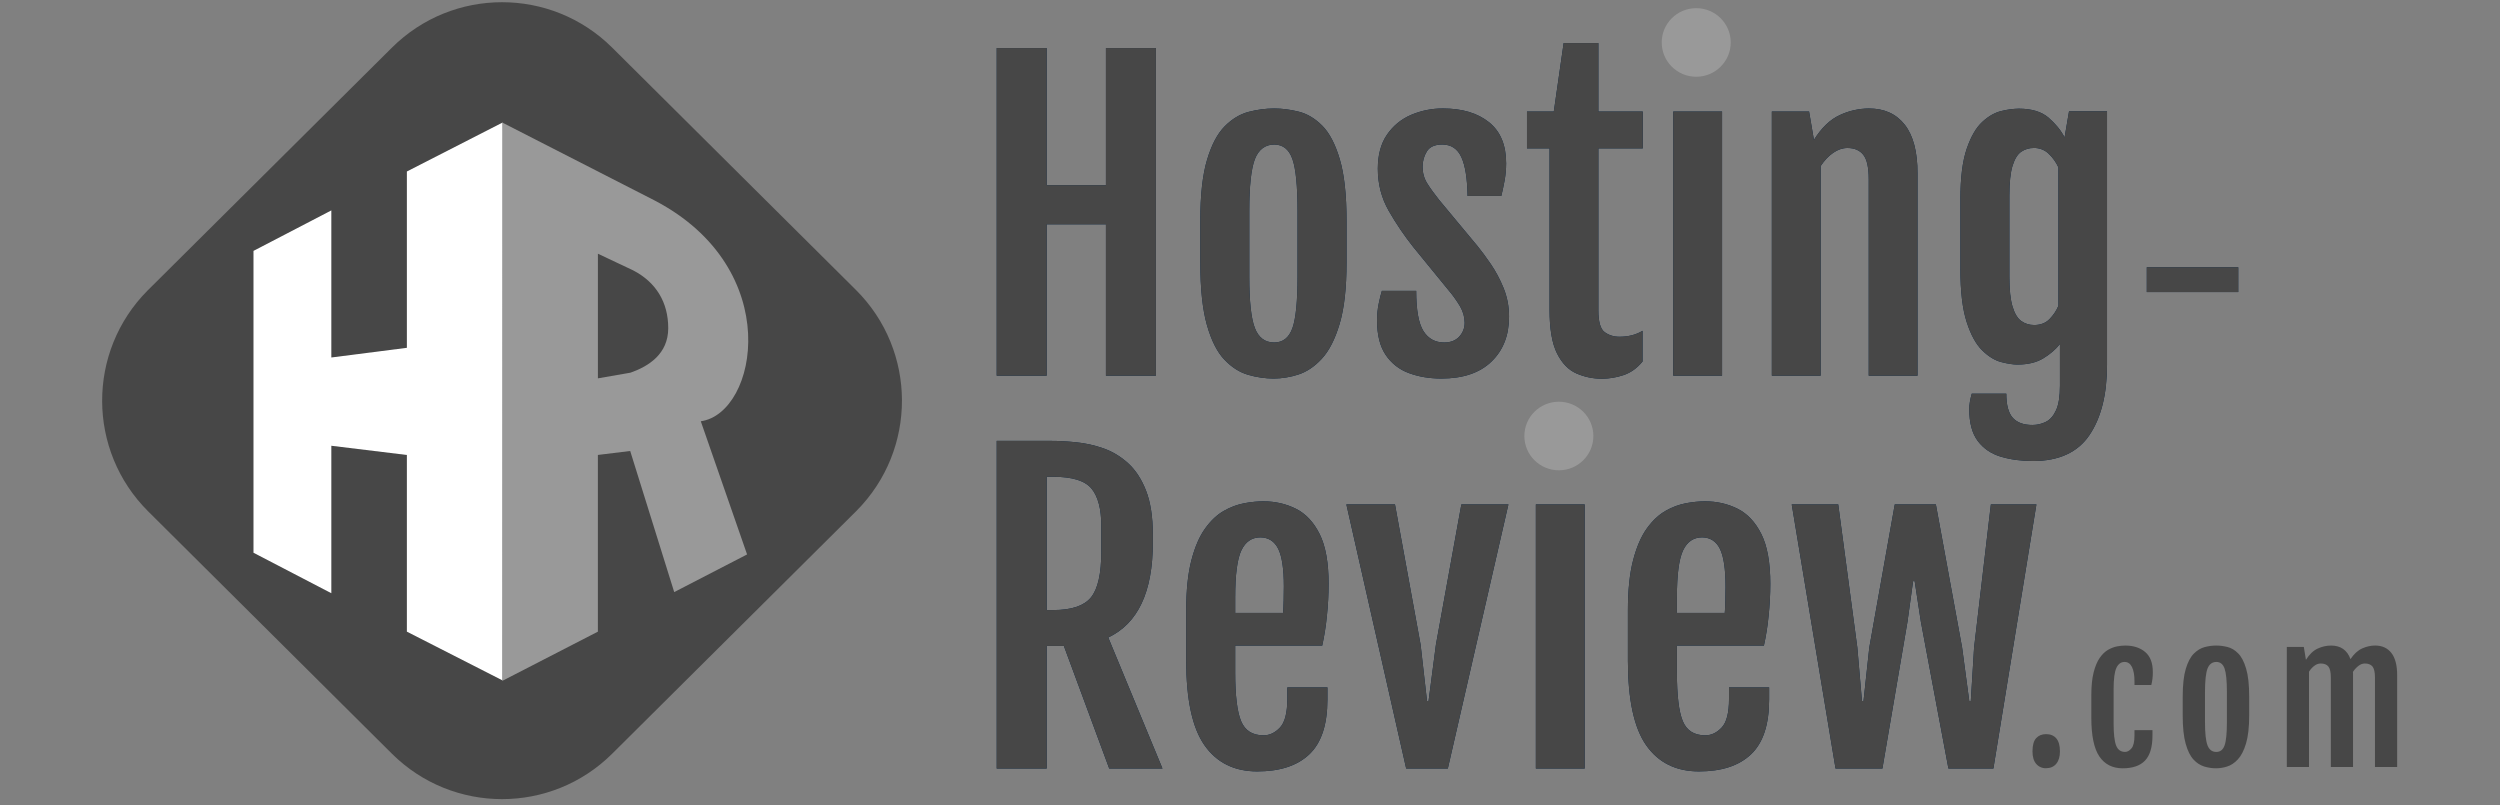 <?xml version="1.0" encoding="UTF-8" standalone="no"?><!DOCTYPE svg PUBLIC "-//W3C//DTD SVG 1.1//EN" "http://www.w3.org/Graphics/SVG/1.1/DTD/svg11.dtd"><svg width="100%" height="100%" viewBox="0 0 596 192" version="1.1" xmlns="http://www.w3.org/2000/svg" xmlns:xlink="http://www.w3.org/1999/xlink" xml:space="preserve" xmlns:serif="http://www.serif.com/" style="fill-rule:evenodd;clip-rule:evenodd;stroke-linejoin:round;stroke-miterlimit:2;"><rect x="0" y="0" width="596" height="192" fill="#808080" stroke="none"/><g><g><g><path d="M237.615,11.455l11.915,0l-0,32.696l14.123,0l0,-32.696l11.915,0l-0,78.107l-11.915,-0l0,-36.082l-14.123,-0l-0,36.082l-11.915,-0l0,-78.107Zm66.059,78.793c-2.072,-0.006 -4.131,-0.309 -6.118,-0.894c-2.056,-0.596 -3.949,-1.806 -5.683,-3.634c-1.73,-1.831 -3.122,-4.596 -4.163,-8.3c-1.041,-3.705 -1.561,-8.665 -1.561,-14.885l-0,-9.878c-0,-6.128 0.533,-10.981 1.61,-14.562c1.073,-3.585 2.481,-6.252 4.228,-8.002c1.75,-1.756 3.653,-2.895 5.709,-3.431c1.964,-0.521 3.991,-0.791 6.024,-0.801c1.964,0 3.864,0.251 5.887,0.755c2.026,0.504 3.897,1.617 5.614,3.341c1.717,1.72 3.113,4.387 4.186,8.001c1.074,3.611 1.614,8.512 1.614,14.702l-0,9.875c-0,6.128 -0.553,11.03 -1.659,14.702c-1.103,3.676 -2.528,6.447 -4.278,8.324c-1.746,1.877 -3.626,3.123 -5.633,3.75c-1.867,0.602 -3.812,0.918 -5.774,0.937l-0.003,0Zm0.091,-8.6c2.085,0 3.536,-1.142 4.349,-3.428c0.813,-2.287 1.216,-6.372 1.216,-12.256l0,-15.685c0,-5.913 -0.406,-10.028 -1.216,-12.347c-0.813,-2.316 -2.264,-3.474 -4.349,-3.474c-2.082,0 -3.708,1.161 -4.599,3.474c-0.891,2.319 -1.334,6.434 -1.334,12.347l0,15.685c0,5.884 0.443,9.969 1.334,12.256c0.888,2.286 2.423,3.428 4.599,3.428Zm24.522,-5.256c-0,-1.373 0.13,-2.7 0.39,-3.981c0.261,-1.279 0.514,-2.3 0.761,-3.064l8.187,-0c0,4.573 0.576,7.767 1.724,9.582c1.152,1.815 2.798,2.719 4.944,2.719c1.536,0 2.733,-0.465 3.591,-1.395c0.856,-0.927 1.288,-2.033 1.288,-3.315c0,-1.278 -0.361,-2.634 -1.079,-3.887c-0.869,-1.454 -1.864,-2.833 -2.97,-4.114l-8.142,-9.97c-2.189,-2.748 -4.166,-5.659 -5.91,-8.71c-1.733,-3.032 -2.602,-6.379 -2.602,-10.038c0,-3.263 0.722,-5.953 2.166,-8.07c1.409,-2.092 3.39,-3.734 5.706,-4.733c2.423,-1.047 5.038,-1.577 7.679,-1.555c4.57,0 8.22,1.09 10.949,3.269c2.732,2.18 4.098,5.449 4.098,9.81c0,1.432 -0.133,2.843 -0.393,4.229c-0.261,1.389 -0.514,2.57 -0.762,3.545l-8.047,0c-0.065,-4.147 -0.553,-7.227 -1.473,-9.237c-0.921,-2.014 -2.44,-3.019 -4.554,-3.019c-1.779,0 -3.005,0.55 -3.679,1.646c-0.676,1.1 -1.028,2.368 -1.011,3.659c-0,1.464 0.367,2.781 1.102,3.956c0.735,1.171 1.688,2.491 2.853,3.955l9.199,11.066c0.891,1.096 1.919,2.491 3.083,4.182c1.165,1.692 2.186,3.598 3.058,5.719c0.888,2.182 1.333,4.521 1.314,6.879c-0,4.424 -1.399,7.982 -4.187,10.679c-2.794,2.699 -6.778,4.046 -11.963,4.046c-2.82,-0 -5.399,-0.433 -7.728,-1.301c-2.264,-0.817 -4.209,-2.342 -5.543,-4.346c-1.366,-2.029 -2.049,-4.765 -2.049,-8.209l-0,0.003Zm41.127,-41.02l-5.383,0l-0,-8.782l6.394,0l2.346,-16.322l8.281,0l-0,16.325l10.581,0l-0,8.779l-10.581,0l-0,38.593c-0,2.746 0.498,4.482 1.496,5.214c0.995,0.732 2.166,1.1 3.52,1.1c2.146,-0 3.984,-0.475 5.519,-1.418l0,7.318c-1.32,1.613 -2.852,2.703 -4.599,3.269c-1.633,0.546 -3.34,0.829 -5.061,0.846c-2.147,-0 -4.18,-0.423 -6.096,-1.259c-1.919,-0.839 -3.464,-2.44 -4.644,-4.801c-1.181,-2.361 -1.773,-5.816 -1.773,-10.357l-0,-38.505Zm29.485,-8.779l11.642,0l-0,62.969l-11.645,-0l0.003,-62.969Zm23.507,0l8.88,0l1.148,6.72l0,0.046c1.812,-2.895 3.865,-4.869 6.168,-5.92c2.172,-1.025 4.544,-1.561 6.944,-1.578c3.682,0 6.535,1.295 8.558,3.887c2.023,2.59 3.035,6.447 3.035,11.57l-0,48.244l-11.639,-0l0,-46.871c0,-2.775 -0.429,-4.704 -1.288,-5.783c-0.858,-1.084 -2.114,-1.627 -3.773,-1.627c-1.164,0 -2.299,0.384 -3.402,1.145c-1.106,0.765 -2.101,1.815 -2.992,3.155l-0,49.984l-11.639,0l0,-62.972Zm55.898,67.266c-0,2.683 0.51,4.596 1.538,5.741c1.028,1.141 2.583,1.714 4.671,1.714c1.165,-0 2.244,-0.254 3.243,-0.758c0.995,-0.501 1.799,-1.425 2.413,-2.765c0.615,-1.343 0.921,-3.292 0.921,-5.855l-0,-9.92c-1.041,1.307 -2.374,2.452 -4.001,3.428c-1.626,0.976 -3.666,1.464 -6.118,1.464c-1.073,-0 -2.371,-0.199 -3.887,-0.596c-1.519,-0.396 -3.025,-1.32 -4.508,-2.764c-1.487,-1.451 -2.733,-3.715 -3.728,-6.792c-0.995,-3.08 -1.496,-7.286 -1.496,-12.62l-0,-16.556c-0,-5.123 0.498,-9.147 1.496,-12.071c0.999,-2.928 2.241,-5.074 3.728,-6.447c1.486,-1.373 3.018,-2.244 4.599,-2.609c1.334,-0.335 2.7,-0.517 4.072,-0.549c3.097,-0 5.481,0.725 7.153,2.173c1.672,1.447 2.934,3.012 3.796,4.683l1.057,-6.215l9.062,-0l-0,60.451c-0,7.012 -1.395,12.581 -4.186,16.715c-2.791,4.131 -7.286,6.196 -13.479,6.196c-2.791,0 -5.335,-0.344 -7.638,-1.031c-2.299,-0.683 -4.131,-1.925 -5.497,-3.727c-1.366,-1.799 -2.049,-4.343 -2.049,-7.634c0,-1.041 0.202,-2.258 0.602,-3.66l8.232,0l0,0.004l0.004,-0Zm6.622,-16.371c1.535,-0 2.762,-0.472 3.682,-1.418c0.917,-0.943 1.627,-1.997 2.114,-3.155l0,-33.018c-0.559,-1.22 -1.349,-2.323 -2.322,-3.25c-0.943,-0.904 -2.212,-1.398 -3.519,-1.369c-1.074,-0.02 -2.124,0.293 -3.016,0.891c-0.875,0.595 -1.561,1.708 -2.068,3.337c-0.508,1.63 -0.761,4.018 -0.761,7.156l-0,19.298c-0,3.11 0.253,5.497 0.761,7.156c0.507,1.662 1.203,2.807 2.091,3.432c0.888,0.624 1.9,0.937 3.035,0.937l0.003,-0l0,0.003Zm26.867,-7.862l0,-5.903l21.809,-0l0,5.906l-21.809,-0.003Zm-274.178,35.48l12.927,0c1.808,0 3.805,0.108 5.981,0.326c2.212,0.221 4.388,0.702 6.486,1.437c2.147,0.749 4.108,1.919 5.887,3.52c1.78,1.603 3.214,3.779 4.304,6.538c1.089,2.761 1.633,6.261 1.633,10.496l-0,1.968c-0,11.706 -3.546,19.236 -10.627,22.587l12.926,31.235l-12.698,-0l-10.809,-29.222l-4.098,-0l-0,29.222l-11.912,-0l0,-78.107Zm13.476,40.334c4.356,-0 7.351,-1.009 8.994,-3.019c1.639,-2.01 2.462,-5.64 2.462,-10.883l0,-6.171c0,-4.023 -0.774,-6.98 -2.322,-8.873c-1.549,-1.886 -4.593,-2.833 -9.134,-2.833l-1.561,-0l-0,31.779l1.561,-0Zm31.698,11.982l-0,-11.888c-0,-4.817 0.413,-8.812 1.242,-11.983c0.826,-3.168 1.922,-5.699 3.289,-7.588c1.366,-1.89 2.868,-3.292 4.508,-4.209c1.522,-0.872 3.178,-1.48 4.898,-1.806c1.627,-0.289 3.113,-0.432 4.463,-0.432c2.791,-0 5.367,0.585 7.728,1.759c2.362,1.171 4.258,3.188 5.683,6.037c1.428,2.85 2.14,6.808 2.14,11.866c-0,2.531 -0.14,5.117 -0.416,7.751c-0.231,2.346 -0.599,4.674 -1.106,6.974l-20.746,0l0,6.401c0,5.488 0.469,9.362 1.405,11.612c0.934,2.261 2.72,3.386 5.357,3.386c1.441,0 2.746,-0.618 3.91,-1.854c1.165,-1.236 1.75,-3.512 1.75,-6.833l0,-2.742l9.566,-0l0,2.878c0,5.975 -1.431,10.327 -4.3,13.056c-2.869,2.733 -7.016,4.096 -12.445,4.096c-5.428,-0 -9.644,-2.072 -12.555,-6.22c-2.918,-4.147 -4.375,-10.899 -4.375,-20.261l0.004,0Zm23.094,-11.296c0.061,-0.67 0.107,-1.685 0.139,-3.041c0.03,-1.357 0.046,-2.446 0.046,-3.269c-0,-4.177 -0.446,-7.163 -1.334,-8.965c-0.891,-1.795 -2.303,-2.709 -4.235,-2.742c-2.052,0 -3.571,1.028 -4.553,3.09c-0.983,2.056 -1.471,5.8 -1.471,11.222l0,3.708l11.408,0l-0,-0.003Zm15.089,-25.882l11.592,0l6.115,33.47l1.523,13.401l0.367,0l1.747,-13.401l6.073,-33.47l11.221,0l-14.442,62.969l-9.937,-0l-14.259,-62.975l-0,0.006Zm45.176,0l11.638,0l0,62.966l-11.638,-0l0,-62.972l0,0.006Zm21.943,37.178l-0,-11.888c-0,-4.817 0.413,-8.812 1.242,-11.983c0.826,-3.168 1.923,-5.699 3.289,-7.588c1.366,-1.89 2.869,-3.292 4.508,-4.209c1.522,-0.872 3.178,-1.48 4.898,-1.806c1.627,-0.289 3.113,-0.432 4.463,-0.432c2.791,-0 5.367,0.585 7.728,1.759c2.362,1.171 4.255,3.188 5.683,6.037c1.428,2.85 2.14,6.808 2.14,11.866c0,2.531 -0.14,5.117 -0.416,7.751c-0.231,2.346 -0.599,4.674 -1.106,6.974l-20.746,0l0,6.401c0,5.488 0.469,9.362 1.402,11.612c0.937,2.261 2.723,3.386 5.361,3.386c1.441,0 2.745,-0.618 3.909,-1.854c1.165,-1.236 1.75,-3.512 1.75,-6.833l0,-2.742l9.566,-0l0,2.878c0,5.975 -1.431,10.327 -4.3,13.056c-2.868,2.733 -7.016,4.096 -12.444,4.096c-5.429,-0 -9.645,-2.072 -12.559,-6.22c-2.914,-4.147 -4.372,-10.899 -4.372,-20.261l0.004,0Zm23.094,-11.296c0.058,-0.67 0.107,-1.685 0.136,-3.041c0.033,-1.357 0.046,-2.446 0.046,-3.269c-0,-4.177 -0.446,-7.163 -1.334,-8.965c-0.891,-1.795 -2.299,-2.709 -4.231,-2.742c-2.056,0 -3.575,1.028 -4.554,3.09c-0.983,2.056 -1.474,5.8 -1.474,11.222l0,3.708l11.407,0l0.004,-0.003Zm26.405,37.084l-10.444,-62.966l11.088,0l4.554,34.114l1.106,12.761l0.367,-0l1.379,-12.761l6.073,-34.114l9.8,0l6.255,34.114l1.705,12.761l0.367,-0l0.781,-12.761l4.001,-34.114l10.86,0l-10.259,62.969l-10.72,-0l-6.577,-35.031l-1.474,-9.648l-0.367,0l-1.334,9.651l-5.985,35.028l-11.176,-0.003Z" style="fill:#002347;fill-rule:nonzero;"/><path d="M237.615,11.455l11.915,0l-0,32.696l14.123,0l0,-32.696l11.915,0l-0,78.107l-11.915,-0l0,-36.082l-14.123,-0l-0,36.082l-11.915,-0l0,-78.107Zm66.059,78.793c-2.072,-0.006 -4.131,-0.309 -6.118,-0.894c-2.056,-0.596 -3.949,-1.806 -5.683,-3.634c-1.73,-1.831 -3.122,-4.596 -4.163,-8.3c-1.041,-3.705 -1.561,-8.665 -1.561,-14.885l-0,-9.878c-0,-6.128 0.533,-10.981 1.61,-14.562c1.073,-3.585 2.481,-6.252 4.228,-8.002c1.75,-1.756 3.653,-2.895 5.709,-3.431c1.964,-0.521 3.991,-0.791 6.024,-0.801c1.964,0 3.864,0.251 5.887,0.755c2.026,0.504 3.897,1.617 5.614,3.341c1.717,1.72 3.113,4.387 4.186,8.001c1.074,3.611 1.614,8.512 1.614,14.702l-0,9.875c-0,6.128 -0.553,11.03 -1.659,14.702c-1.103,3.676 -2.528,6.447 -4.278,8.324c-1.746,1.877 -3.626,3.123 -5.633,3.75c-1.867,0.602 -3.812,0.918 -5.774,0.937l-0.003,0Zm0.091,-8.6c2.085,0 3.536,-1.142 4.349,-3.428c0.813,-2.287 1.216,-6.372 1.216,-12.256l0,-15.685c0,-5.913 -0.406,-10.028 -1.216,-12.347c-0.813,-2.316 -2.264,-3.474 -4.349,-3.474c-2.082,0 -3.708,1.161 -4.599,3.474c-0.891,2.319 -1.334,6.434 -1.334,12.347l0,15.685c0,5.884 0.443,9.969 1.334,12.256c0.888,2.286 2.423,3.428 4.599,3.428Zm24.522,-5.256c-0,-1.373 0.13,-2.7 0.39,-3.981c0.261,-1.279 0.514,-2.3 0.761,-3.064l8.187,-0c0,4.573 0.576,7.767 1.724,9.582c1.152,1.815 2.798,2.719 4.944,2.719c1.536,0 2.733,-0.465 3.591,-1.395c0.856,-0.927 1.288,-2.033 1.288,-3.315c0,-1.278 -0.361,-2.634 -1.079,-3.887c-0.869,-1.454 -1.864,-2.833 -2.97,-4.114l-8.142,-9.97c-2.189,-2.748 -4.166,-5.659 -5.91,-8.71c-1.733,-3.032 -2.602,-6.379 -2.602,-10.038c0,-3.263 0.722,-5.953 2.166,-8.07c1.409,-2.092 3.39,-3.734 5.706,-4.733c2.423,-1.047 5.038,-1.577 7.679,-1.555c4.57,0 8.22,1.09 10.949,3.269c2.732,2.18 4.098,5.449 4.098,9.81c0,1.432 -0.133,2.843 -0.393,4.229c-0.261,1.389 -0.514,2.57 -0.762,3.545l-8.047,0c-0.065,-4.147 -0.553,-7.227 -1.473,-9.237c-0.921,-2.014 -2.44,-3.019 -4.554,-3.019c-1.779,0 -3.005,0.55 -3.679,1.646c-0.676,1.1 -1.028,2.368 -1.011,3.659c-0,1.464 0.367,2.781 1.102,3.956c0.735,1.171 1.688,2.491 2.853,3.955l9.199,11.066c0.891,1.096 1.919,2.491 3.083,4.182c1.165,1.692 2.186,3.598 3.058,5.719c0.888,2.182 1.333,4.521 1.314,6.879c-0,4.424 -1.399,7.982 -4.187,10.679c-2.794,2.699 -6.778,4.046 -11.963,4.046c-2.82,-0 -5.399,-0.433 -7.728,-1.301c-2.264,-0.817 -4.209,-2.342 -5.543,-4.346c-1.366,-2.029 -2.049,-4.765 -2.049,-8.209l-0,0.003Zm41.127,-41.02l-5.383,0l-0,-8.782l6.394,0l2.346,-16.322l8.281,0l-0,16.325l10.581,0l-0,8.779l-10.581,0l-0,38.593c-0,2.746 0.498,4.482 1.496,5.214c0.995,0.732 2.166,1.1 3.52,1.1c2.146,-0 3.984,-0.475 5.519,-1.418l0,7.318c-1.32,1.613 -2.852,2.703 -4.599,3.269c-1.633,0.546 -3.34,0.829 -5.061,0.846c-2.147,-0 -4.18,-0.423 -6.096,-1.259c-1.919,-0.839 -3.464,-2.44 -4.644,-4.801c-1.181,-2.361 -1.773,-5.816 -1.773,-10.357l-0,-38.505Zm29.485,-8.779l11.642,0l-0,62.969l-11.645,-0l0.003,-62.969Zm23.507,0l8.88,0l1.148,6.72l0,0.046c1.812,-2.895 3.865,-4.869 6.168,-5.92c2.172,-1.025 4.544,-1.561 6.944,-1.578c3.682,0 6.535,1.295 8.558,3.887c2.023,2.59 3.035,6.447 3.035,11.57l-0,48.244l-11.639,-0l0,-46.871c0,-2.775 -0.429,-4.704 -1.288,-5.783c-0.858,-1.084 -2.114,-1.627 -3.773,-1.627c-1.164,0 -2.299,0.384 -3.402,1.145c-1.106,0.765 -2.101,1.815 -2.992,3.155l-0,49.984l-11.639,0l0,-62.972Zm55.898,67.266c-0,2.683 0.51,4.596 1.538,5.741c1.028,1.141 2.583,1.714 4.671,1.714c1.165,-0 2.244,-0.254 3.243,-0.758c0.995,-0.501 1.799,-1.425 2.413,-2.765c0.615,-1.343 0.921,-3.292 0.921,-5.855l-0,-9.92c-1.041,1.307 -2.374,2.452 -4.001,3.428c-1.626,0.976 -3.666,1.464 -6.118,1.464c-1.073,-0 -2.371,-0.199 -3.887,-0.596c-1.519,-0.396 -3.025,-1.32 -4.508,-2.764c-1.487,-1.451 -2.733,-3.715 -3.728,-6.792c-0.995,-3.08 -1.496,-7.286 -1.496,-12.62l-0,-16.556c-0,-5.123 0.498,-9.147 1.496,-12.071c0.999,-2.928 2.241,-5.074 3.728,-6.447c1.486,-1.373 3.018,-2.244 4.599,-2.609c1.334,-0.335 2.7,-0.517 4.072,-0.549c3.097,-0 5.481,0.725 7.153,2.173c1.672,1.447 2.934,3.012 3.796,4.683l1.057,-6.215l9.062,-0l-0,60.451c-0,7.012 -1.395,12.581 -4.186,16.715c-2.791,4.131 -7.286,6.196 -13.479,6.196c-2.791,0 -5.335,-0.344 -7.638,-1.031c-2.299,-0.683 -4.131,-1.925 -5.497,-3.727c-1.366,-1.799 -2.049,-4.343 -2.049,-7.634c0,-1.041 0.202,-2.258 0.602,-3.66l8.232,0l0,0.004l0.004,-0Zm6.622,-16.371c1.535,-0 2.762,-0.472 3.682,-1.418c0.917,-0.943 1.627,-1.997 2.114,-3.155l0,-33.018c-0.559,-1.22 -1.349,-2.323 -2.322,-3.25c-0.943,-0.904 -2.212,-1.398 -3.519,-1.369c-1.074,-0.02 -2.124,0.293 -3.016,0.891c-0.875,0.595 -1.561,1.708 -2.068,3.337c-0.508,1.63 -0.761,4.018 -0.761,7.156l-0,19.298c-0,3.11 0.253,5.497 0.761,7.156c0.507,1.662 1.203,2.807 2.091,3.432c0.888,0.624 1.9,0.937 3.035,0.937l0.003,-0l0,0.003Zm26.867,-7.862l0,-5.903l21.809,-0l0,5.906l-21.809,-0.003Zm-274.178,35.48l12.927,0c1.808,0 3.805,0.108 5.981,0.326c2.212,0.221 4.388,0.702 6.486,1.437c2.147,0.749 4.108,1.919 5.887,3.52c1.78,1.603 3.214,3.779 4.304,6.538c1.089,2.761 1.633,6.261 1.633,10.496l-0,1.968c-0,11.706 -3.546,19.236 -10.627,22.587l12.926,31.235l-12.698,-0l-10.809,-29.222l-4.098,-0l-0,29.222l-11.912,-0l0,-78.107Zm13.476,40.334c4.356,-0 7.351,-1.009 8.994,-3.019c1.639,-2.01 2.462,-5.64 2.462,-10.883l0,-6.171c0,-4.023 -0.774,-6.98 -2.322,-8.873c-1.549,-1.886 -4.593,-2.833 -9.134,-2.833l-1.561,-0l-0,31.779l1.561,-0Zm31.698,11.982l-0,-11.888c-0,-4.817 0.413,-8.812 1.242,-11.983c0.826,-3.168 1.922,-5.699 3.289,-7.588c1.366,-1.89 2.868,-3.292 4.508,-4.209c1.522,-0.872 3.178,-1.48 4.898,-1.806c1.627,-0.289 3.113,-0.432 4.463,-0.432c2.791,-0 5.367,0.585 7.728,1.759c2.362,1.171 4.258,3.188 5.683,6.037c1.428,2.85 2.14,6.808 2.14,11.866c-0,2.531 -0.14,5.117 -0.416,7.751c-0.231,2.346 -0.599,4.674 -1.106,6.974l-20.746,0l0,6.401c0,5.488 0.469,9.362 1.405,11.612c0.934,2.261 2.72,3.386 5.357,3.386c1.441,0 2.746,-0.618 3.91,-1.854c1.165,-1.236 1.75,-3.512 1.75,-6.833l0,-2.742l9.566,-0l0,2.878c0,5.975 -1.431,10.327 -4.3,13.056c-2.869,2.733 -7.016,4.096 -12.445,4.096c-5.428,-0 -9.644,-2.072 -12.555,-6.22c-2.918,-4.147 -4.375,-10.899 -4.375,-20.261l0.004,0Zm23.094,-11.296c0.061,-0.67 0.107,-1.685 0.139,-3.041c0.03,-1.357 0.046,-2.446 0.046,-3.269c-0,-4.177 -0.446,-7.163 -1.334,-8.965c-0.891,-1.795 -2.303,-2.709 -4.235,-2.742c-2.052,0 -3.571,1.028 -4.553,3.09c-0.983,2.056 -1.471,5.8 -1.471,11.222l0,3.708l11.408,0l-0,-0.003Zm15.089,-25.882l11.592,0l6.115,33.47l1.523,13.401l0.367,0l1.747,-13.401l6.073,-33.47l11.221,0l-14.442,62.969l-9.937,-0l-14.259,-62.975l-0,0.006Zm45.176,0l11.638,0l0,62.966l-11.638,-0l0,-62.972l0,0.006Zm21.943,37.178l-0,-11.888c-0,-4.817 0.413,-8.812 1.242,-11.983c0.826,-3.168 1.923,-5.699 3.289,-7.588c1.366,-1.89 2.869,-3.292 4.508,-4.209c1.522,-0.872 3.178,-1.48 4.898,-1.806c1.627,-0.289 3.113,-0.432 4.463,-0.432c2.791,-0 5.367,0.585 7.728,1.759c2.362,1.171 4.255,3.188 5.683,6.037c1.428,2.85 2.14,6.808 2.14,11.866c0,2.531 -0.14,5.117 -0.416,7.751c-0.231,2.346 -0.599,4.674 -1.106,6.974l-20.746,0l0,6.401c0,5.488 0.469,9.362 1.402,11.612c0.937,2.261 2.723,3.386 5.361,3.386c1.441,0 2.745,-0.618 3.909,-1.854c1.165,-1.236 1.75,-3.512 1.75,-6.833l0,-2.742l9.566,-0l0,2.878c0,5.975 -1.431,10.327 -4.3,13.056c-2.868,2.733 -7.016,4.096 -12.444,4.096c-5.429,-0 -9.645,-2.072 -12.559,-6.22c-2.914,-4.147 -4.372,-10.899 -4.372,-20.261l0.004,0Zm23.094,-11.296c0.058,-0.67 0.107,-1.685 0.136,-3.041c0.033,-1.357 0.046,-2.446 0.046,-3.269c-0,-4.177 -0.446,-7.163 -1.334,-8.965c-0.891,-1.795 -2.299,-2.709 -4.231,-2.742c-2.056,0 -3.575,1.028 -4.554,3.09c-0.983,2.056 -1.474,5.8 -1.474,11.222l0,3.708l11.407,0l0.004,-0.003Zm26.405,37.084l-10.444,-62.966l11.088,0l4.554,34.114l1.106,12.761l0.367,-0l1.379,-12.761l6.073,-34.114l9.8,0l6.255,34.114l1.705,12.761l0.367,-0l0.781,-12.761l4.001,-34.114l10.86,0l-10.259,62.969l-10.72,-0l-6.577,-35.031l-1.474,-9.648l-0.367,0l-1.334,9.651l-5.985,35.028l-11.176,-0.003Z" style="fill:#474747;fill-rule:nonzero;"/></g><g><path d="M487.789,183.145c-0.898,0.032 -1.767,-0.345 -2.352,-1.028c-0.595,-0.687 -0.891,-1.682 -0.891,-2.986c-0,-1.467 0.292,-2.521 0.878,-3.158c0.585,-0.638 1.379,-0.957 2.384,-0.957c1.005,0 1.838,0.338 2.417,1.018c0.575,0.68 0.868,1.711 0.868,3.097c0,1.262 -0.293,2.244 -0.878,2.95c-0.585,0.709 -1.395,1.06 -2.426,1.06l-0,0.004Zm10.785,-12.016l0,-5.402c0,-2.189 0.183,-4.004 0.553,-5.449c0.368,-1.441 0.853,-2.589 1.451,-3.447c0.602,-0.859 1.262,-1.497 1.987,-1.913c0.726,-0.416 1.445,-0.69 2.154,-0.823c0.712,-0.13 1.359,-0.195 1.945,-0.195c1.951,-0 3.535,0.511 4.745,1.535c1.214,1.028 1.822,2.612 1.822,4.762c0.016,1.044 -0.104,2.088 -0.358,3.1l-4.014,-0l0,-0.898c0,-1.441 -0.198,-2.566 -0.595,-3.376c-0.4,-0.813 -0.989,-1.217 -1.766,-1.217c-0.852,0 -1.5,0.469 -1.945,1.402c-0.446,0.937 -0.67,2.635 -0.67,5.104l-0,8.128c-0,2.492 0.198,4.251 0.595,5.276c0.4,1.028 1.112,1.538 2.147,1.538c0.527,0 1.034,-0.279 1.512,-0.842c0.482,-0.559 0.722,-1.594 0.722,-3.106l0,-1.249l4.287,-0l0,1.311c0,2.715 -0.585,4.693 -1.756,5.936c-1.171,1.236 -2.96,1.857 -5.354,1.857c-2.397,-0 -4.277,-0.943 -5.552,-2.827c-1.275,-1.886 -1.913,-4.953 -1.913,-9.205l0.003,0Zm29.753,12.035c-0.921,0 -1.851,-0.133 -2.785,-0.406c-0.992,-0.309 -1.883,-0.879 -2.579,-1.65c-0.79,-0.832 -1.421,-2.091 -1.893,-3.773c-0.475,-1.685 -0.712,-3.939 -0.712,-6.765l-0,-4.489c-0,-2.787 0.244,-4.993 0.731,-6.622c0.488,-1.627 1.129,-2.84 1.923,-3.637c0.797,-0.797 1.659,-1.314 2.595,-1.561c0.934,-0.241 1.848,-0.361 2.739,-0.361c0.891,-0 1.757,0.114 2.677,0.341c0.921,0.228 1.77,0.735 2.55,1.519c0.781,0.781 1.415,1.994 1.903,3.637c0.488,1.639 0.732,3.871 0.732,6.681l-0,4.489c-0,2.787 -0.254,5.015 -0.755,6.687c-0.501,1.669 -1.151,2.927 -1.945,3.783c-0.794,0.852 -1.646,1.421 -2.56,1.704c-0.849,0.274 -1.733,0.417 -2.625,0.423l0.004,0Zm0.039,-3.903c0.946,-0 1.606,-0.52 1.974,-1.561c0.371,-1.041 0.553,-2.895 0.553,-5.572l-0,-7.13c-0,-2.687 -0.185,-4.557 -0.553,-5.611c-0.368,-1.054 -1.028,-1.581 -1.974,-1.581c-0.947,0 -1.688,0.527 -2.092,1.581c-0.403,1.054 -0.605,2.928 -0.605,5.611l0,7.13c0,2.677 0.202,4.531 0.605,5.572c0.404,1.041 1.103,1.561 2.092,1.561Zm16.806,-25.029l4.06,-0l0.5,3.057l0,0.02c0.823,-1.318 1.76,-2.212 2.814,-2.694c0.992,-0.465 2.072,-0.709 3.168,-0.715c2.3,-0 3.848,1.076 4.642,3.24c0.819,-1.237 1.746,-2.082 2.771,-2.547c1.025,-0.462 2.059,-0.696 3.103,-0.696c1.659,-0 2.95,0.588 3.871,1.766c0.92,1.181 1.379,2.934 1.379,5.259l-0,21.93l-5.289,-0l0,-21.305c0,-1.262 -0.195,-2.137 -0.576,-2.632c-0.384,-0.487 -1.008,-0.738 -1.873,-0.738c-0.53,0.02 -1.038,0.212 -1.451,0.543c-0.533,0.4 -0.989,0.892 -1.35,1.454c0.013,0.124 0.02,0.251 0.02,0.374l-0,22.304l-5.289,-0l-0,-21.305c-0,-1.262 -0.195,-2.14 -0.576,-2.635c-0.384,-0.488 -1.008,-0.735 -1.87,-0.735c-0.524,0.016 -1.031,0.199 -1.444,0.521c-0.488,0.344 -0.927,0.822 -1.318,1.431l0,22.72l-5.289,-0l0,-28.624l0,0.007l-0.003,-0Z" style="fill:#474747;fill-rule:nonzero;"/></g><ellipse cx="404.38" cy="10.122" rx="8.226" ry="8.174" style="fill:#999;"/><ellipse cx="371.635" cy="103.945" rx="8.226" ry="8.174" style="fill:#999;"/><path d="M35.341,69.103l58.093,-57.745c14.523,-14.442 37.985,-14.442 52.514,-0l58.09,57.748c14.588,14.5 14.66,38.085 0.156,52.674l-0.156,0.156l-58.093,57.745c-14.526,14.441 -37.988,14.441 -52.514,-0l-58.09,-57.752c-14.588,-14.5 -14.66,-38.082 -0.156,-52.674l0.156,-0.156l0,0.004Z" style="fill:#474747;fill-rule:nonzero;"/><path d="M119.826,29.202l0,133.021l-22.827,-11.638l-0,-42.119l-18.01,-2.198l-0,35.155l-18.557,-9.651l0,-71.962l18.557,-9.651l-0,35.064l18.01,-2.306l-0,-42.035l22.827,-11.677l0,-0.003Z" style="fill:#fff;fill-rule:nonzero;"/><path d="M178.108,132.175l-17.376,8.978l-10.493,-33.64l-7.703,0.944l0,42.128l-22.772,11.726l0.069,-133.05l36.235,18.533c31.209,16.286 24.534,50.752 11,52.635l11.04,31.756l-0,-0.01Zm-35.572,-41.976l7.774,-1.353c4.372,-1.538 8.997,-4.482 8.997,-10.613c0,-6.131 -2.875,-10.939 -8.369,-13.782l-8.398,-3.965l-0,29.713l-0.004,0Z" style="fill:#999;fill-rule:nonzero;"/></g></g></svg>